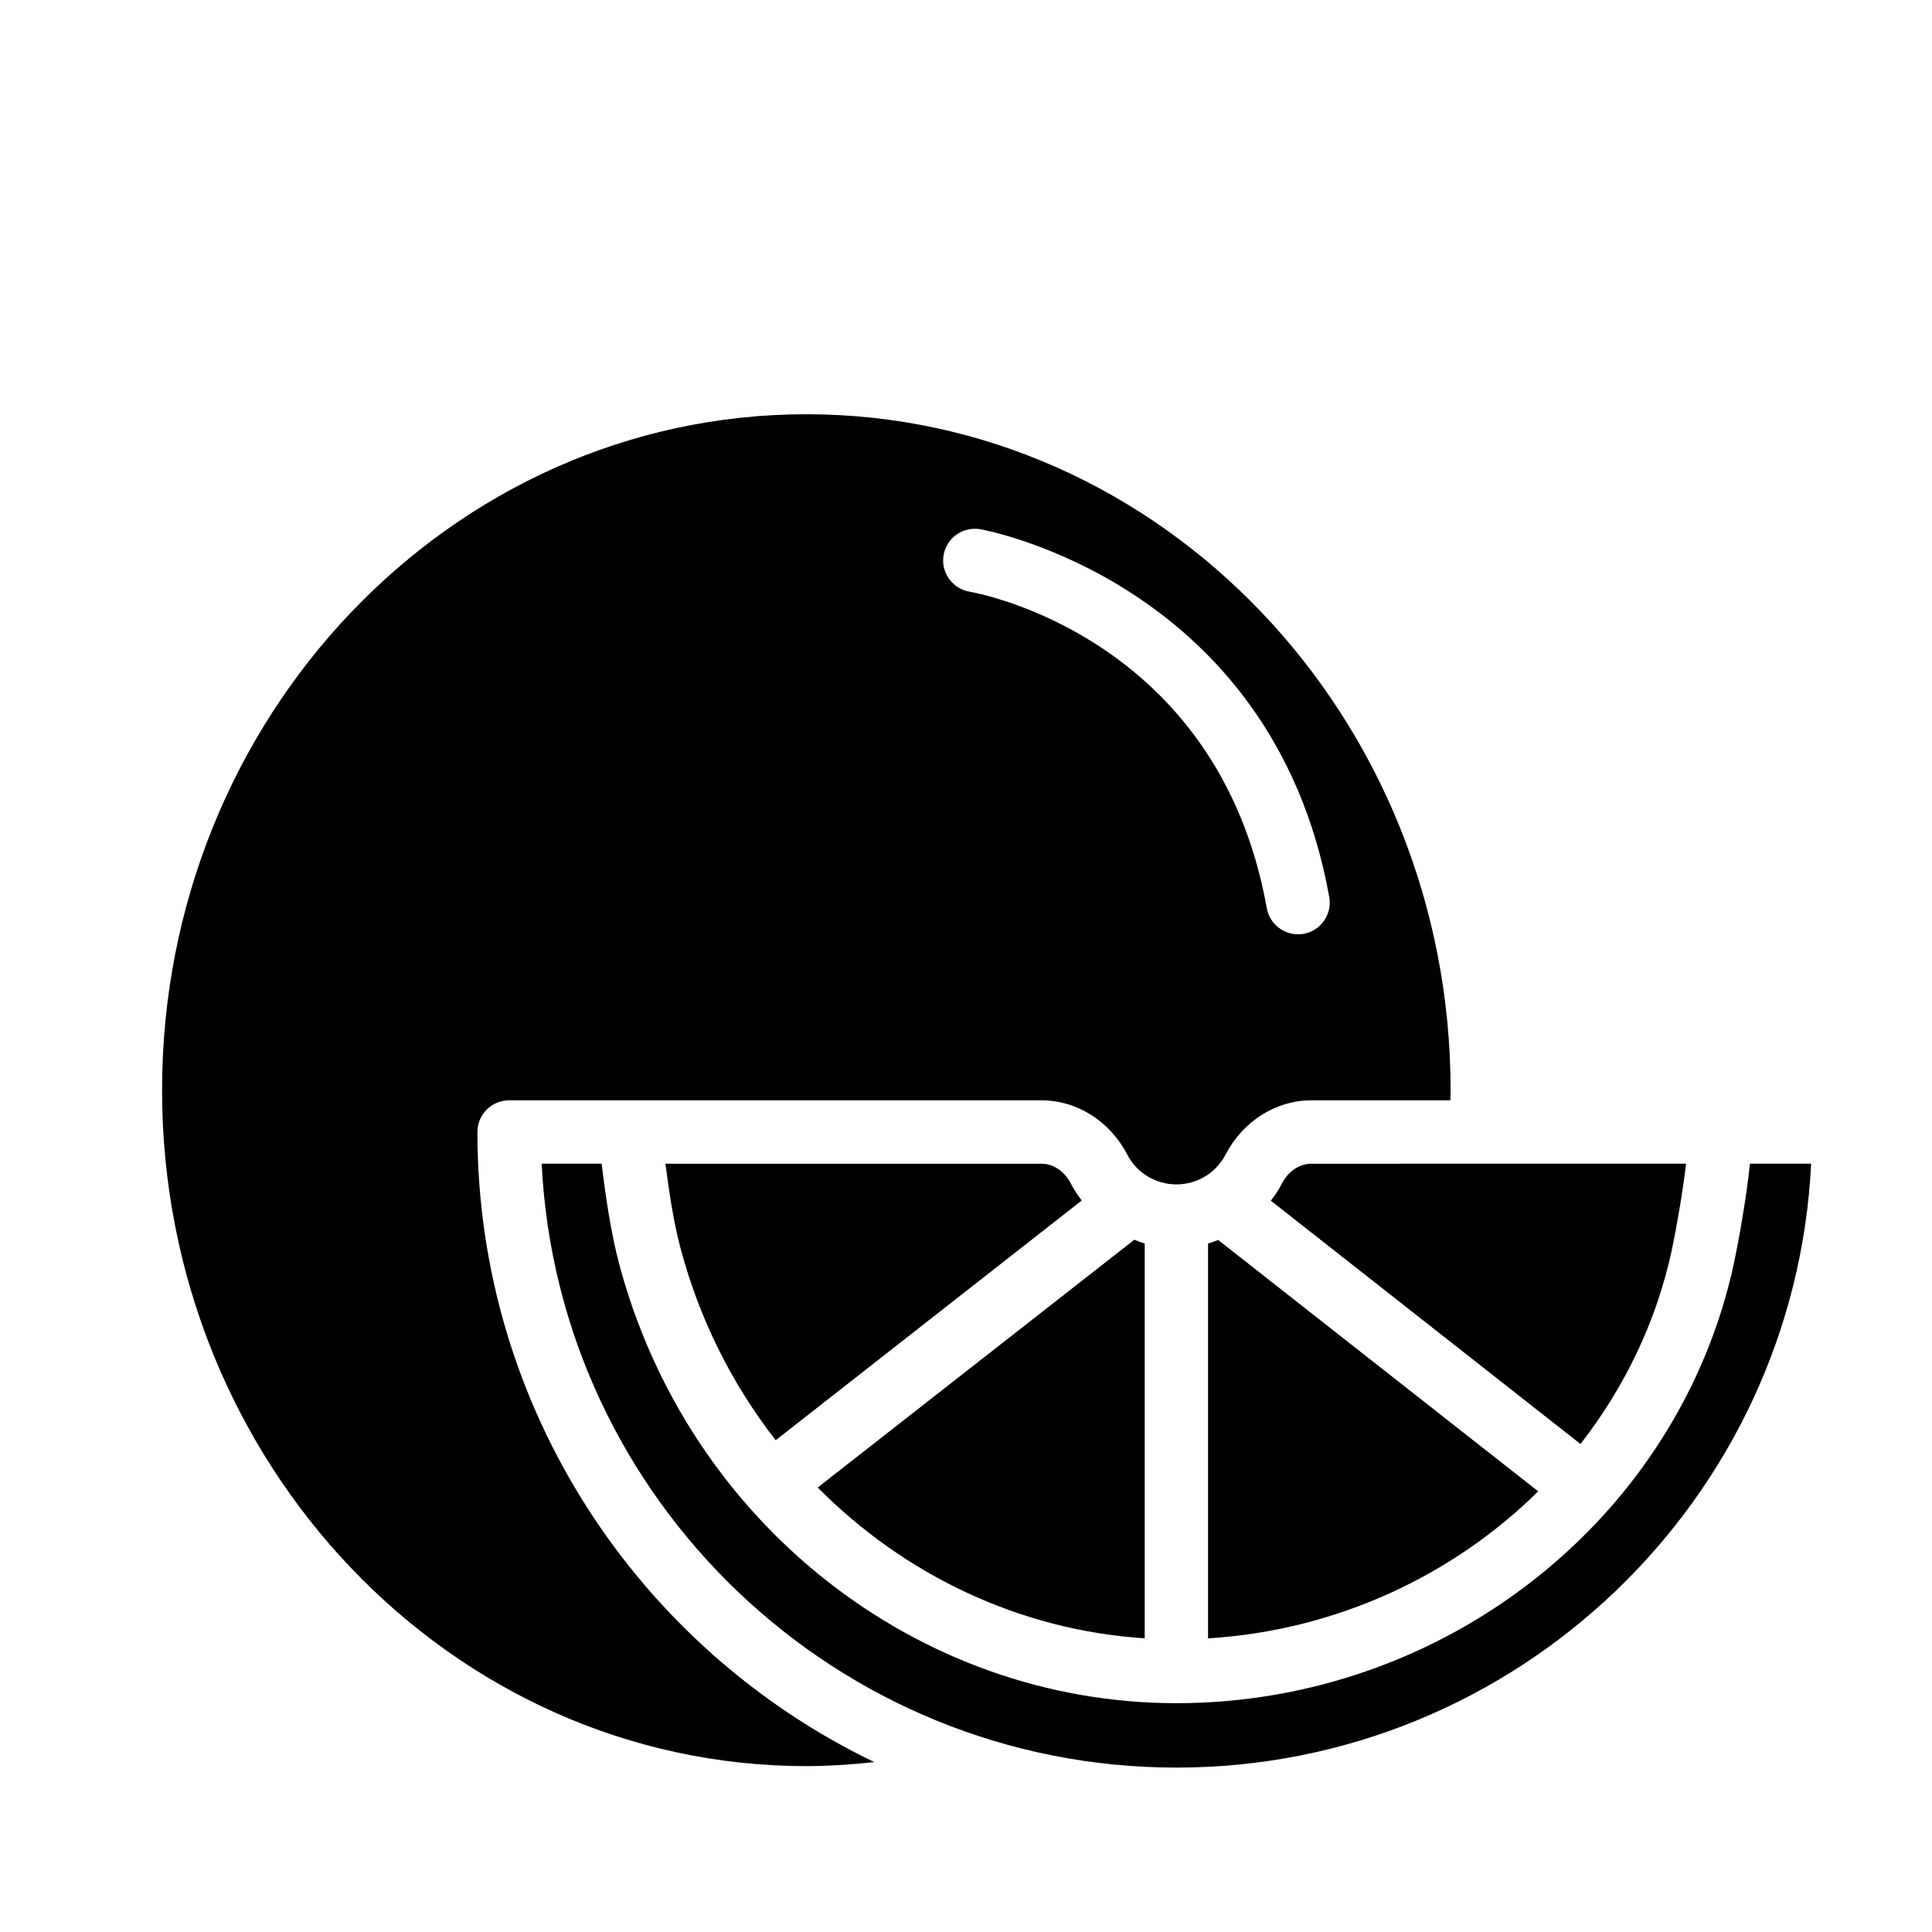 <?xml version="1.0" encoding="UTF-8"?>
<!-- Uploaded to: ICON Repo, www.iconrepo.com, Generator: ICON Repo Mixer Tools -->
<svg fill="#000000" width="800px" height="800px" version="1.1" viewBox="144 144 512 512" xmlns="http://www.w3.org/2000/svg">
 <g>
  <path d="m590.83 452.39c-0.895 7.5-2.519 16.906-3.75 22.727-4.086 19.145-12.594 36.609-24.238 51.555l-82.066-64.484c1.121-1.398 2.07-2.856 2.91-4.477 1.734-3.359 4.703-5.316 7.836-5.316z"/>
  <path d="m551.64 539.22c-22.785 22.504-53.738 36.891-87.496 38.961v-104.62c0.895-0.281 1.793-0.617 2.688-0.953z"/>
  <path d="m447.36 473.55v104.62c-33.141-2.129-63.703-16.793-86.656-39.969l83.914-65.664c0.895 0.391 1.793 0.727 2.742 1.008z"/>
  <path d="m430.68 462.14-81.113 63.535c-11.477-14.723-20.207-31.965-25.246-50.996-1.848-6.828-3.137-15.73-3.973-22.281h99.641c3.137 0 6.102 1.961 7.836 5.316 0.785 1.57 1.789 3.023 2.856 4.426z"/>
  <path d="m623.97 452.39c-4.367 89.008-78.145 160.04-168.21 160.04-90.07 0-163.85-71.039-168.21-160.04h15.898c0.84 7.164 2.352 18.023 4.644 26.59 18.25 68.52 78.984 116.38 147.67 116.38 71.148 0 133.29-49.094 147.79-116.77 1.121-5.375 3.246-16.852 4.199-26.199z"/>
  <path d="m357.68 253.78c-94.156 0-170.73 80.387-170.73 179.13 0 98.746 76.578 179.13 170.73 179.13 5.543 0 11.754-0.391 18.023-1.062-62.191-29.895-105.18-93.539-105.18-166.98 0-4.644 3.75-8.398 8.398-8.398h141.07c9.406 0 18.082 5.484 22.727 14.332 2.519 4.926 7.559 7.949 13.043 7.949s10.523-3.023 13.043-7.949c4.644-8.844 13.324-14.332 22.727-14.332h36.836c0-0.895 0.055-1.793 0.055-2.688 0-98.746-76.578-179.13-170.73-179.13zm131.77 137.71c-0.449 0.055-0.953 0.113-1.457 0.113-3.973 0-7.559-2.856-8.285-6.941-12.82-71.539-76.074-83.41-78.762-83.855-4.59-0.785-7.668-5.148-6.887-9.684 0.785-4.59 5.094-7.613 9.684-6.887 0.785 0.113 77.531 14.051 92.531 97.516 0.789 4.535-2.234 8.898-6.824 9.738z"/>
 </g>
</svg>